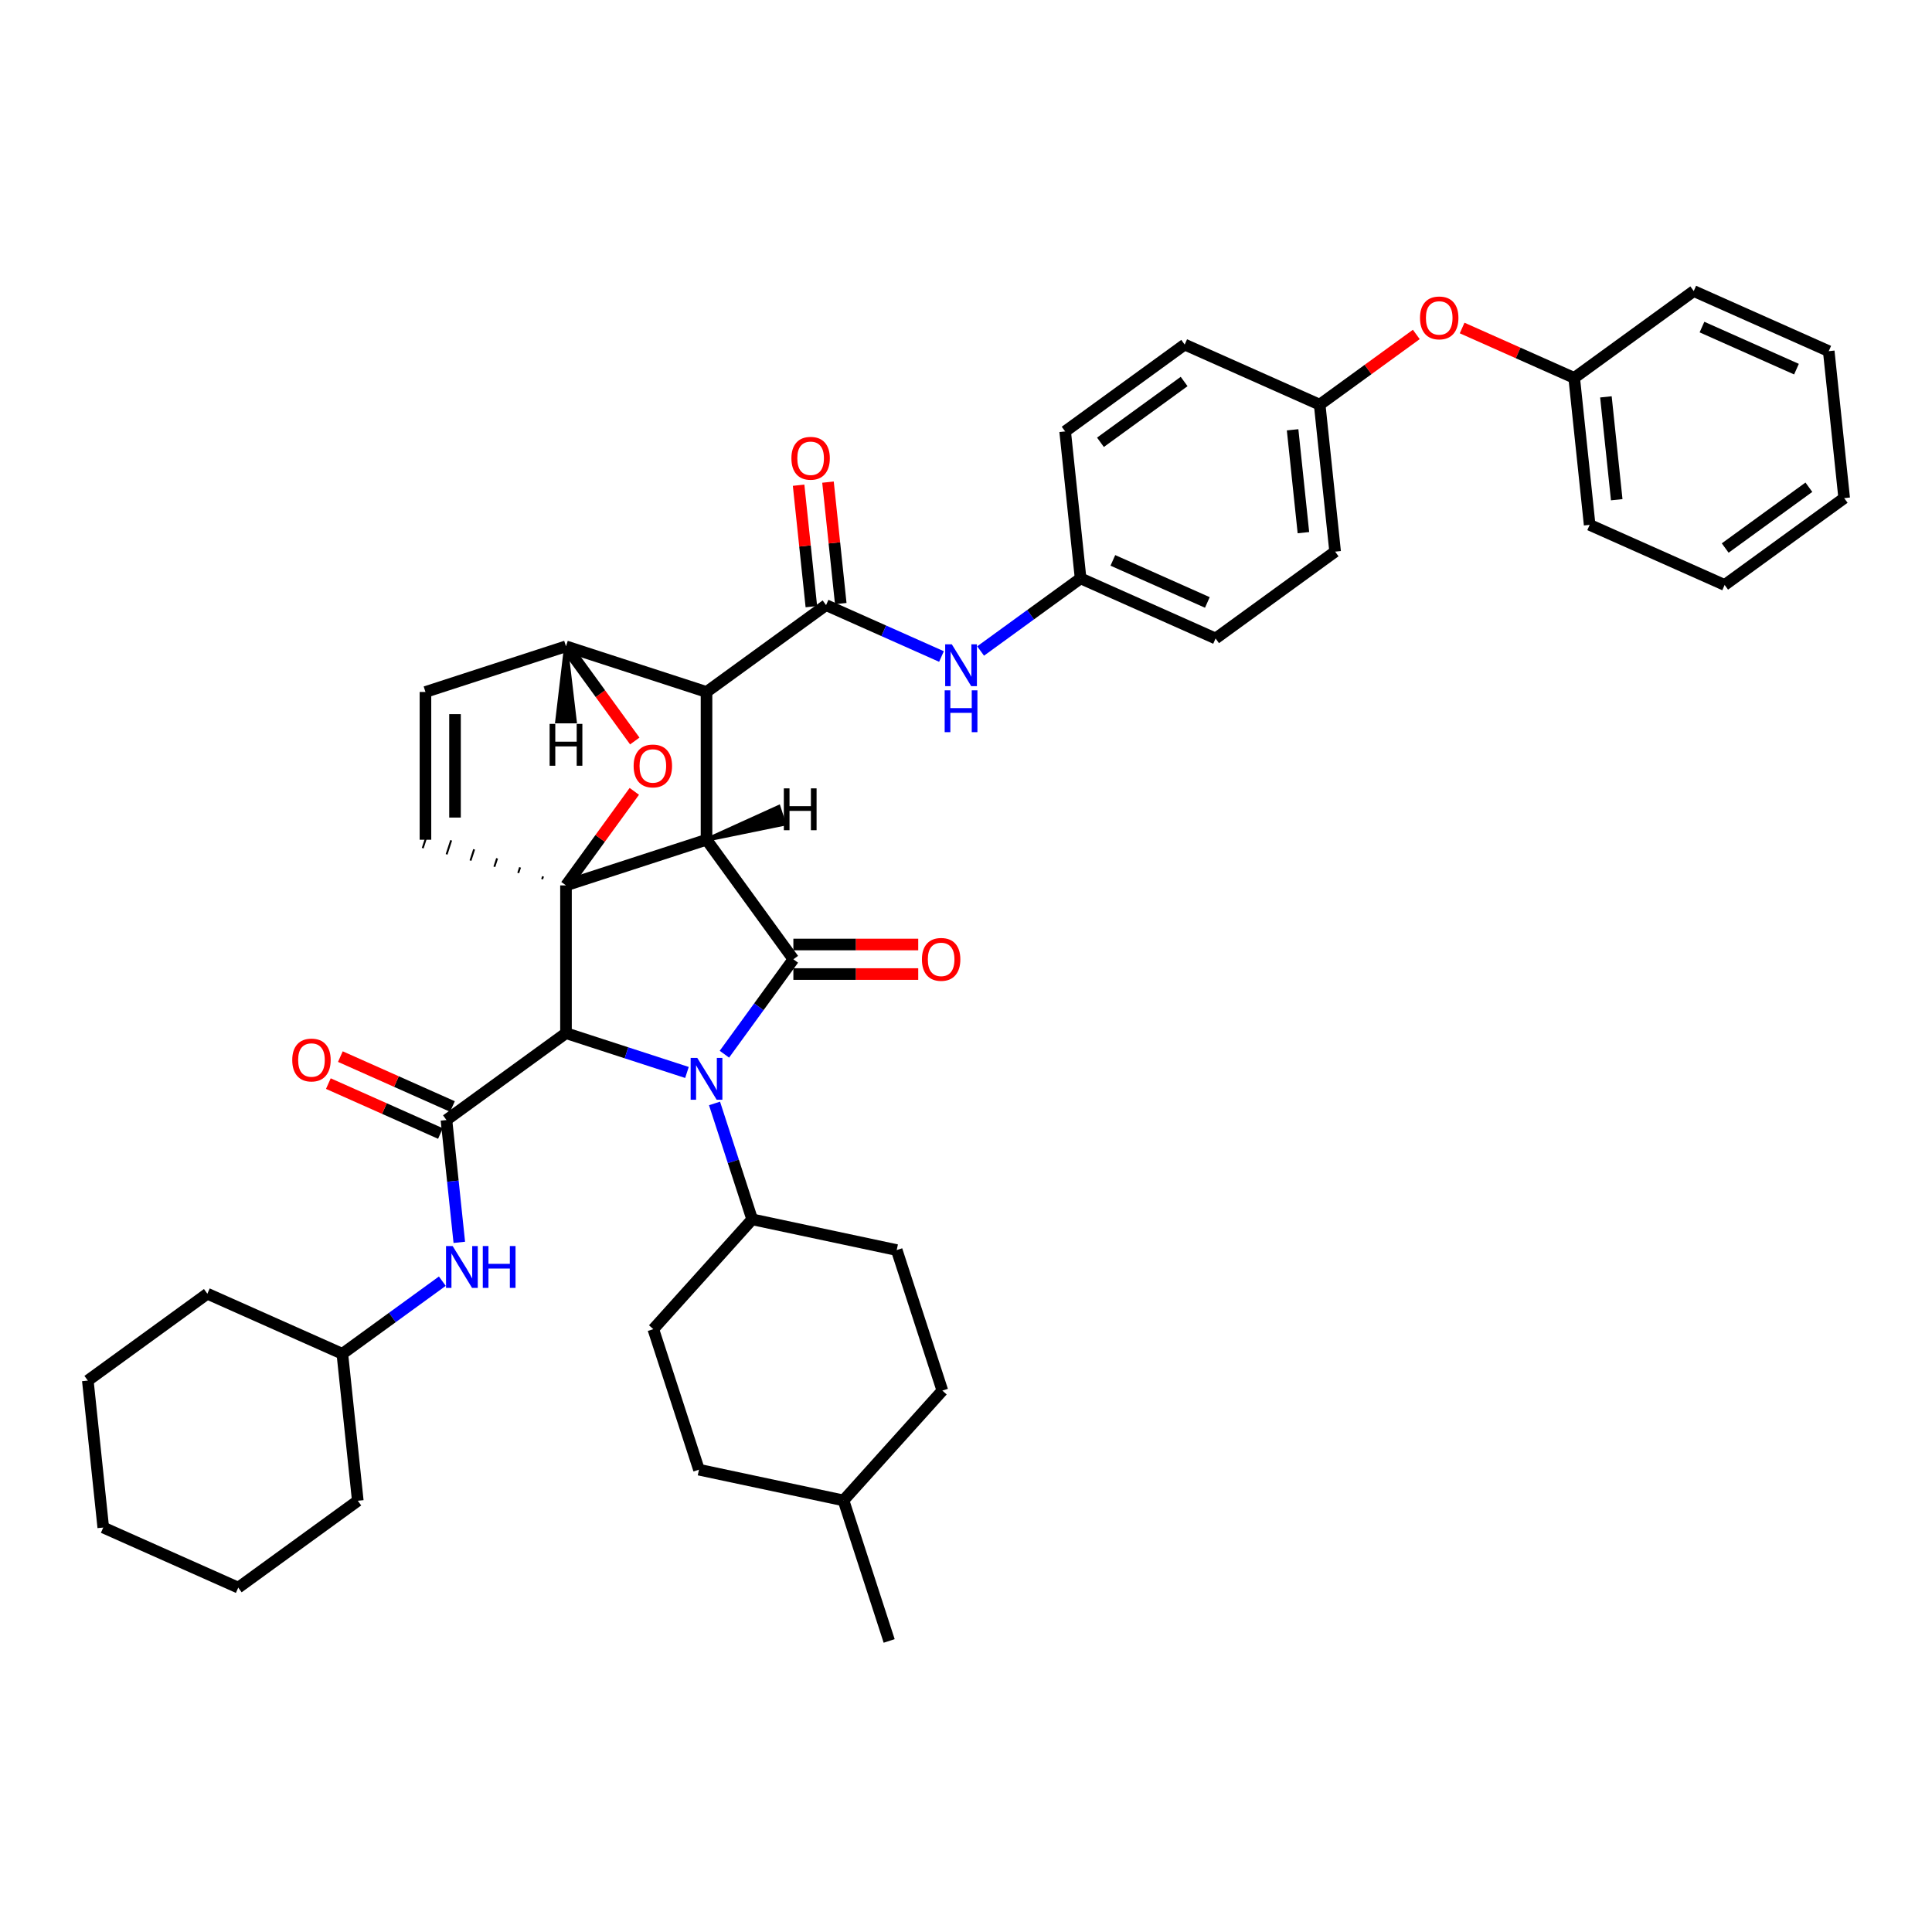 <?xml version='1.0' encoding='iso-8859-1'?>
<svg version='1.1' baseProfile='full'
              xmlns='http://www.w3.org/2000/svg'
                      xmlns:rdkit='http://www.rdkit.org/xml'
                      xmlns:xlink='http://www.w3.org/1999/xlink'
                  xml:space='preserve'
width='1000px' height='1000px' viewBox='0 0 1000 1000'>
<!-- END OF HEADER -->
<rect style='opacity:1.0;fill:#FFFFFF;stroke:none' width='1000' height='1000' x='0' y='0'> </rect>
<path class='bond-0' d='M 292.954,534.761 L 324.26,544.933' style='fill:none;fill-rule:evenodd;stroke:#000000;stroke-width:6px;stroke-linecap:butt;stroke-linejoin:miter;stroke-opacity:1' />
<path class='bond-0' d='M 324.26,544.933 L 355.567,555.105' style='fill:none;fill-rule:evenodd;stroke:#0000FF;stroke-width:6px;stroke-linecap:butt;stroke-linejoin:miter;stroke-opacity:1' />
<path class='bond-3' d='M 292.954,534.761 L 231.079,579.716' style='fill:none;fill-rule:evenodd;stroke:#000000;stroke-width:6px;stroke-linecap:butt;stroke-linejoin:miter;stroke-opacity:1' />
<path class='bond-46' d='M 292.954,534.761 L 292.954,458.28' style='fill:none;fill-rule:evenodd;stroke:#000000;stroke-width:6px;stroke-linecap:butt;stroke-linejoin:miter;stroke-opacity:1' />
<path class='bond-1' d='M 365.693,434.646 L 292.954,458.28' style='fill:none;fill-rule:evenodd;stroke:#000000;stroke-width:6px;stroke-linecap:butt;stroke-linejoin:miter;stroke-opacity:1' />
<path class='bond-2' d='M 365.693,434.646 L 365.693,358.164' style='fill:none;fill-rule:evenodd;stroke:#000000;stroke-width:6px;stroke-linecap:butt;stroke-linejoin:miter;stroke-opacity:1' />
<path class='bond-44' d='M 365.693,434.646 L 410.648,496.521' style='fill:none;fill-rule:evenodd;stroke:#000000;stroke-width:6px;stroke-linecap:butt;stroke-linejoin:miter;stroke-opacity:1' />
<path class='bond-49' d='M 365.693,434.646 L 405.854,426.421 L 403.018,417.693 Z' style='fill:#000000;fill-rule:evenodd;fill-opacity:1;stroke:#000000;stroke-width:2px;stroke-linecap:butt;stroke-linejoin:miter;stroke-opacity:1;' />
<path class='bond-9' d='M 369.833,571.137 L 379.58,601.136' style='fill:none;fill-rule:evenodd;stroke:#0000FF;stroke-width:6px;stroke-linecap:butt;stroke-linejoin:miter;stroke-opacity:1' />
<path class='bond-9' d='M 379.58,601.136 L 389.327,631.134' style='fill:none;fill-rule:evenodd;stroke:#000000;stroke-width:6px;stroke-linecap:butt;stroke-linejoin:miter;stroke-opacity:1' />
<path class='bond-43' d='M 374.95,545.654 L 392.799,521.087' style='fill:none;fill-rule:evenodd;stroke:#0000FF;stroke-width:6px;stroke-linecap:butt;stroke-linejoin:miter;stroke-opacity:1' />
<path class='bond-43' d='M 392.799,521.087 L 410.648,496.521' style='fill:none;fill-rule:evenodd;stroke:#000000;stroke-width:6px;stroke-linecap:butt;stroke-linejoin:miter;stroke-opacity:1' />
<path class='bond-45' d='M 292.954,458.28 L 310.636,433.943' style='fill:none;fill-rule:evenodd;stroke:#000000;stroke-width:6px;stroke-linecap:butt;stroke-linejoin:miter;stroke-opacity:1' />
<path class='bond-45' d='M 310.636,433.943 L 328.318,409.605' style='fill:none;fill-rule:evenodd;stroke:#FF0000;stroke-width:6px;stroke-linecap:butt;stroke-linejoin:miter;stroke-opacity:1' />
<path class='bond-47' d='M 281.068,453.613 L 280.595,455.068' style='fill:none;fill-rule:evenodd;stroke:#000000;stroke-width:1.0px;stroke-linecap:butt;stroke-linejoin:miter;stroke-opacity:1' />
<path class='bond-47' d='M 269.181,448.947 L 268.236,451.856' style='fill:none;fill-rule:evenodd;stroke:#000000;stroke-width:1.0px;stroke-linecap:butt;stroke-linejoin:miter;stroke-opacity:1' />
<path class='bond-47' d='M 257.294,444.281 L 255.876,448.645' style='fill:none;fill-rule:evenodd;stroke:#000000;stroke-width:1.0px;stroke-linecap:butt;stroke-linejoin:miter;stroke-opacity:1' />
<path class='bond-47' d='M 245.408,439.614 L 243.517,445.433' style='fill:none;fill-rule:evenodd;stroke:#000000;stroke-width:1.0px;stroke-linecap:butt;stroke-linejoin:miter;stroke-opacity:1' />
<path class='bond-47' d='M 233.521,434.948 L 231.157,442.222' style='fill:none;fill-rule:evenodd;stroke:#000000;stroke-width:1.0px;stroke-linecap:butt;stroke-linejoin:miter;stroke-opacity:1' />
<path class='bond-47' d='M 221.634,430.281 L 218.798,439.01' style='fill:none;fill-rule:evenodd;stroke:#000000;stroke-width:1.0px;stroke-linecap:butt;stroke-linejoin:miter;stroke-opacity:1' />
<path class='bond-4' d='M 365.693,358.164 L 427.568,313.209' style='fill:none;fill-rule:evenodd;stroke:#000000;stroke-width:6px;stroke-linecap:butt;stroke-linejoin:miter;stroke-opacity:1' />
<path class='bond-38' d='M 365.693,358.164 L 292.954,334.53' style='fill:none;fill-rule:evenodd;stroke:#000000;stroke-width:6px;stroke-linecap:butt;stroke-linejoin:miter;stroke-opacity:1' />
<path class='bond-8' d='M 231.079,579.716 L 234.407,611.377' style='fill:none;fill-rule:evenodd;stroke:#000000;stroke-width:6px;stroke-linecap:butt;stroke-linejoin:miter;stroke-opacity:1' />
<path class='bond-8' d='M 234.407,611.377 L 237.735,643.037' style='fill:none;fill-rule:evenodd;stroke:#0000FF;stroke-width:6px;stroke-linecap:butt;stroke-linejoin:miter;stroke-opacity:1' />
<path class='bond-10' d='M 234.19,572.729 L 205.183,559.814' style='fill:none;fill-rule:evenodd;stroke:#000000;stroke-width:6px;stroke-linecap:butt;stroke-linejoin:miter;stroke-opacity:1' />
<path class='bond-10' d='M 205.183,559.814 L 176.175,546.899' style='fill:none;fill-rule:evenodd;stroke:#FF0000;stroke-width:6px;stroke-linecap:butt;stroke-linejoin:miter;stroke-opacity:1' />
<path class='bond-10' d='M 227.969,586.703 L 198.961,573.788' style='fill:none;fill-rule:evenodd;stroke:#000000;stroke-width:6px;stroke-linecap:butt;stroke-linejoin:miter;stroke-opacity:1' />
<path class='bond-10' d='M 198.961,573.788 L 169.954,560.873' style='fill:none;fill-rule:evenodd;stroke:#FF0000;stroke-width:6px;stroke-linecap:butt;stroke-linejoin:miter;stroke-opacity:1' />
<path class='bond-5' d='M 328.563,383.541 L 310.759,359.035' style='fill:none;fill-rule:evenodd;stroke:#FF0000;stroke-width:6px;stroke-linecap:butt;stroke-linejoin:miter;stroke-opacity:1' />
<path class='bond-5' d='M 310.759,359.035 L 292.954,334.53' style='fill:none;fill-rule:evenodd;stroke:#000000;stroke-width:6px;stroke-linecap:butt;stroke-linejoin:miter;stroke-opacity:1' />
<path class='bond-7' d='M 427.568,313.209 L 457.439,326.509' style='fill:none;fill-rule:evenodd;stroke:#000000;stroke-width:6px;stroke-linecap:butt;stroke-linejoin:miter;stroke-opacity:1' />
<path class='bond-7' d='M 457.439,326.509 L 487.311,339.809' style='fill:none;fill-rule:evenodd;stroke:#0000FF;stroke-width:6px;stroke-linecap:butt;stroke-linejoin:miter;stroke-opacity:1' />
<path class='bond-11' d='M 435.174,312.41 L 431.87,280.979' style='fill:none;fill-rule:evenodd;stroke:#000000;stroke-width:6px;stroke-linecap:butt;stroke-linejoin:miter;stroke-opacity:1' />
<path class='bond-11' d='M 431.87,280.979 L 428.567,249.548' style='fill:none;fill-rule:evenodd;stroke:#FF0000;stroke-width:6px;stroke-linecap:butt;stroke-linejoin:miter;stroke-opacity:1' />
<path class='bond-11' d='M 419.961,314.009 L 416.658,282.578' style='fill:none;fill-rule:evenodd;stroke:#000000;stroke-width:6px;stroke-linecap:butt;stroke-linejoin:miter;stroke-opacity:1' />
<path class='bond-11' d='M 416.658,282.578 L 413.354,251.147' style='fill:none;fill-rule:evenodd;stroke:#FF0000;stroke-width:6px;stroke-linecap:butt;stroke-linejoin:miter;stroke-opacity:1' />
<path class='bond-37' d='M 292.954,334.53 L 220.216,358.164' style='fill:none;fill-rule:evenodd;stroke:#000000;stroke-width:6px;stroke-linecap:butt;stroke-linejoin:miter;stroke-opacity:1' />
<path class='bond-50' d='M 292.954,334.53 L 288.365,373.413 L 297.543,373.413 Z' style='fill:#000000;fill-rule:evenodd;fill-opacity:1;stroke:#000000;stroke-width:2px;stroke-linecap:butt;stroke-linejoin:miter;stroke-opacity:1;' />
<path class='bond-6' d='M 220.216,434.646 L 220.216,358.164' style='fill:none;fill-rule:evenodd;stroke:#000000;stroke-width:6px;stroke-linecap:butt;stroke-linejoin:miter;stroke-opacity:1' />
<path class='bond-6' d='M 235.512,423.173 L 235.512,369.636' style='fill:none;fill-rule:evenodd;stroke:#000000;stroke-width:6px;stroke-linecap:butt;stroke-linejoin:miter;stroke-opacity:1' />
<path class='bond-13' d='M 507.563,336.96 L 533.438,318.161' style='fill:none;fill-rule:evenodd;stroke:#0000FF;stroke-width:6px;stroke-linecap:butt;stroke-linejoin:miter;stroke-opacity:1' />
<path class='bond-13' d='M 533.438,318.161 L 559.312,299.362' style='fill:none;fill-rule:evenodd;stroke:#000000;stroke-width:6px;stroke-linecap:butt;stroke-linejoin:miter;stroke-opacity:1' />
<path class='bond-17' d='M 228.948,663.136 L 203.073,681.935' style='fill:none;fill-rule:evenodd;stroke:#0000FF;stroke-width:6px;stroke-linecap:butt;stroke-linejoin:miter;stroke-opacity:1' />
<path class='bond-17' d='M 203.073,681.935 L 177.199,700.734' style='fill:none;fill-rule:evenodd;stroke:#000000;stroke-width:6px;stroke-linecap:butt;stroke-linejoin:miter;stroke-opacity:1' />
<path class='bond-14' d='M 389.327,631.134 L 338.151,687.971' style='fill:none;fill-rule:evenodd;stroke:#000000;stroke-width:6px;stroke-linecap:butt;stroke-linejoin:miter;stroke-opacity:1' />
<path class='bond-15' d='M 389.327,631.134 L 464.137,647.035' style='fill:none;fill-rule:evenodd;stroke:#000000;stroke-width:6px;stroke-linecap:butt;stroke-linejoin:miter;stroke-opacity:1' />
<path class='bond-48' d='M 475.275,488.872 L 442.961,488.872' style='fill:none;fill-rule:evenodd;stroke:#FF0000;stroke-width:6px;stroke-linecap:butt;stroke-linejoin:miter;stroke-opacity:1' />
<path class='bond-48' d='M 442.961,488.872 L 410.648,488.872' style='fill:none;fill-rule:evenodd;stroke:#000000;stroke-width:6px;stroke-linecap:butt;stroke-linejoin:miter;stroke-opacity:1' />
<path class='bond-48' d='M 475.275,504.169 L 442.961,504.169' style='fill:none;fill-rule:evenodd;stroke:#FF0000;stroke-width:6px;stroke-linecap:butt;stroke-linejoin:miter;stroke-opacity:1' />
<path class='bond-48' d='M 442.961,504.169 L 410.648,504.169' style='fill:none;fill-rule:evenodd;stroke:#000000;stroke-width:6px;stroke-linecap:butt;stroke-linejoin:miter;stroke-opacity:1' />
<path class='bond-12' d='M 733.082,173.111 L 708.072,191.282' style='fill:none;fill-rule:evenodd;stroke:#FF0000;stroke-width:6px;stroke-linecap:butt;stroke-linejoin:miter;stroke-opacity:1' />
<path class='bond-12' d='M 708.072,191.282 L 683.062,209.453' style='fill:none;fill-rule:evenodd;stroke:#000000;stroke-width:6px;stroke-linecap:butt;stroke-linejoin:miter;stroke-opacity:1' />
<path class='bond-18' d='M 756.792,169.776 L 785.799,182.691' style='fill:none;fill-rule:evenodd;stroke:#FF0000;stroke-width:6px;stroke-linecap:butt;stroke-linejoin:miter;stroke-opacity:1' />
<path class='bond-18' d='M 785.799,182.691 L 814.807,195.606' style='fill:none;fill-rule:evenodd;stroke:#000000;stroke-width:6px;stroke-linecap:butt;stroke-linejoin:miter;stroke-opacity:1' />
<path class='bond-21' d='M 559.312,299.362 L 629.182,330.47' style='fill:none;fill-rule:evenodd;stroke:#000000;stroke-width:6px;stroke-linecap:butt;stroke-linejoin:miter;stroke-opacity:1' />
<path class='bond-21' d='M 576.014,290.055 L 624.923,311.83' style='fill:none;fill-rule:evenodd;stroke:#000000;stroke-width:6px;stroke-linecap:butt;stroke-linejoin:miter;stroke-opacity:1' />
<path class='bond-22' d='M 559.312,299.362 L 551.318,223.3' style='fill:none;fill-rule:evenodd;stroke:#000000;stroke-width:6px;stroke-linecap:butt;stroke-linejoin:miter;stroke-opacity:1' />
<path class='bond-19' d='M 338.151,687.971 L 361.785,760.709' style='fill:none;fill-rule:evenodd;stroke:#000000;stroke-width:6px;stroke-linecap:butt;stroke-linejoin:miter;stroke-opacity:1' />
<path class='bond-20' d='M 464.137,647.035 L 487.771,719.774' style='fill:none;fill-rule:evenodd;stroke:#000000;stroke-width:6px;stroke-linecap:butt;stroke-linejoin:miter;stroke-opacity:1' />
<path class='bond-16' d='M 683.062,209.453 L 613.193,178.345' style='fill:none;fill-rule:evenodd;stroke:#000000;stroke-width:6px;stroke-linecap:butt;stroke-linejoin:miter;stroke-opacity:1' />
<path class='bond-40' d='M 683.062,209.453 L 691.057,285.515' style='fill:none;fill-rule:evenodd;stroke:#000000;stroke-width:6px;stroke-linecap:butt;stroke-linejoin:miter;stroke-opacity:1' />
<path class='bond-40' d='M 669.049,222.461 L 674.645,275.705' style='fill:none;fill-rule:evenodd;stroke:#000000;stroke-width:6px;stroke-linecap:butt;stroke-linejoin:miter;stroke-opacity:1' />
<path class='bond-28' d='M 177.199,700.734 L 107.33,669.626' style='fill:none;fill-rule:evenodd;stroke:#000000;stroke-width:6px;stroke-linecap:butt;stroke-linejoin:miter;stroke-opacity:1' />
<path class='bond-29' d='M 177.199,700.734 L 185.193,776.796' style='fill:none;fill-rule:evenodd;stroke:#000000;stroke-width:6px;stroke-linecap:butt;stroke-linejoin:miter;stroke-opacity:1' />
<path class='bond-26' d='M 814.807,195.606 L 822.801,271.668' style='fill:none;fill-rule:evenodd;stroke:#000000;stroke-width:6px;stroke-linecap:butt;stroke-linejoin:miter;stroke-opacity:1' />
<path class='bond-26' d='M 831.218,205.416 L 836.814,258.66' style='fill:none;fill-rule:evenodd;stroke:#000000;stroke-width:6px;stroke-linecap:butt;stroke-linejoin:miter;stroke-opacity:1' />
<path class='bond-27' d='M 814.807,195.606 L 876.681,150.651' style='fill:none;fill-rule:evenodd;stroke:#000000;stroke-width:6px;stroke-linecap:butt;stroke-linejoin:miter;stroke-opacity:1' />
<path class='bond-39' d='M 361.785,760.709 L 436.595,776.611' style='fill:none;fill-rule:evenodd;stroke:#000000;stroke-width:6px;stroke-linecap:butt;stroke-linejoin:miter;stroke-opacity:1' />
<path class='bond-25' d='M 487.771,719.774 L 436.595,776.611' style='fill:none;fill-rule:evenodd;stroke:#000000;stroke-width:6px;stroke-linecap:butt;stroke-linejoin:miter;stroke-opacity:1' />
<path class='bond-24' d='M 629.182,330.47 L 691.057,285.515' style='fill:none;fill-rule:evenodd;stroke:#000000;stroke-width:6px;stroke-linecap:butt;stroke-linejoin:miter;stroke-opacity:1' />
<path class='bond-23' d='M 551.318,223.3 L 613.193,178.345' style='fill:none;fill-rule:evenodd;stroke:#000000;stroke-width:6px;stroke-linecap:butt;stroke-linejoin:miter;stroke-opacity:1' />
<path class='bond-23' d='M 569.59,228.931 L 612.902,197.463' style='fill:none;fill-rule:evenodd;stroke:#000000;stroke-width:6px;stroke-linecap:butt;stroke-linejoin:miter;stroke-opacity:1' />
<path class='bond-30' d='M 436.595,776.611 L 460.229,849.349' style='fill:none;fill-rule:evenodd;stroke:#000000;stroke-width:6px;stroke-linecap:butt;stroke-linejoin:miter;stroke-opacity:1' />
<path class='bond-31' d='M 822.801,271.668 L 892.67,302.776' style='fill:none;fill-rule:evenodd;stroke:#000000;stroke-width:6px;stroke-linecap:butt;stroke-linejoin:miter;stroke-opacity:1' />
<path class='bond-32' d='M 876.681,150.651 L 946.551,181.759' style='fill:none;fill-rule:evenodd;stroke:#000000;stroke-width:6px;stroke-linecap:butt;stroke-linejoin:miter;stroke-opacity:1' />
<path class='bond-32' d='M 880.94,169.291 L 929.849,191.067' style='fill:none;fill-rule:evenodd;stroke:#000000;stroke-width:6px;stroke-linecap:butt;stroke-linejoin:miter;stroke-opacity:1' />
<path class='bond-34' d='M 107.33,669.626 L 45.455,714.581' style='fill:none;fill-rule:evenodd;stroke:#000000;stroke-width:6px;stroke-linecap:butt;stroke-linejoin:miter;stroke-opacity:1' />
<path class='bond-33' d='M 185.193,776.796 L 123.319,821.751' style='fill:none;fill-rule:evenodd;stroke:#000000;stroke-width:6px;stroke-linecap:butt;stroke-linejoin:miter;stroke-opacity:1' />
<path class='bond-42' d='M 892.67,302.776 L 954.545,257.822' style='fill:none;fill-rule:evenodd;stroke:#000000;stroke-width:6px;stroke-linecap:butt;stroke-linejoin:miter;stroke-opacity:1' />
<path class='bond-42' d='M 892.961,283.658 L 936.273,252.19' style='fill:none;fill-rule:evenodd;stroke:#000000;stroke-width:6px;stroke-linecap:butt;stroke-linejoin:miter;stroke-opacity:1' />
<path class='bond-35' d='M 946.551,181.759 L 954.545,257.822' style='fill:none;fill-rule:evenodd;stroke:#000000;stroke-width:6px;stroke-linecap:butt;stroke-linejoin:miter;stroke-opacity:1' />
<path class='bond-36' d='M 123.319,821.751 L 53.449,790.643' style='fill:none;fill-rule:evenodd;stroke:#000000;stroke-width:6px;stroke-linecap:butt;stroke-linejoin:miter;stroke-opacity:1' />
<path class='bond-41' d='M 45.455,714.581 L 53.449,790.643' style='fill:none;fill-rule:evenodd;stroke:#000000;stroke-width:6px;stroke-linecap:butt;stroke-linejoin:miter;stroke-opacity:1' />
<path  class='atom-2' d='M 360.905 547.566
L 368.003 559.038
Q 368.706 560.17, 369.838 562.22
Q 370.97 564.269, 371.031 564.392
L 371.031 547.566
L 373.907 547.566
L 373.907 569.225
L 370.939 569.225
L 363.322 556.682
Q 362.435 555.214, 361.486 553.531
Q 360.568 551.849, 360.293 551.329
L 360.293 569.225
L 357.479 569.225
L 357.479 547.566
L 360.905 547.566
' fill='#0000FF'/>
<path  class='atom-6' d='M 327.967 396.466
Q 327.967 391.265, 330.536 388.359
Q 333.106 385.453, 337.909 385.453
Q 342.712 385.453, 345.282 388.359
Q 347.852 391.265, 347.852 396.466
Q 347.852 401.728, 345.251 404.726
Q 342.651 407.693, 337.909 407.693
Q 333.137 407.693, 330.536 404.726
Q 327.967 401.758, 327.967 396.466
M 337.909 405.246
Q 341.213 405.246, 342.988 403.043
Q 344.793 400.81, 344.793 396.466
Q 344.793 392.214, 342.988 390.072
Q 341.213 387.9, 337.909 387.9
Q 334.605 387.9, 332.8 390.041
Q 331.026 392.183, 331.026 396.466
Q 331.026 400.841, 332.8 403.043
Q 334.605 405.246, 337.909 405.246
' fill='#FF0000'/>
<path  class='atom-11' d='M 492.649 333.487
L 499.747 344.959
Q 500.451 346.091, 501.583 348.141
Q 502.714 350.191, 502.776 350.313
L 502.776 333.487
L 505.651 333.487
L 505.651 355.147
L 502.684 355.147
L 495.066 342.604
Q 494.179 341.135, 493.231 339.453
Q 492.313 337.77, 492.038 337.25
L 492.038 355.147
L 489.223 355.147
L 489.223 333.487
L 492.649 333.487
' fill='#0000FF'/>
<path  class='atom-11' d='M 488.963 357.313
L 491.9 357.313
L 491.9 366.521
L 502.974 366.521
L 502.974 357.313
L 505.911 357.313
L 505.911 378.972
L 502.974 378.972
L 502.974 368.969
L 491.9 368.969
L 491.9 378.972
L 488.963 378.972
L 488.963 357.313
' fill='#0000FF'/>
<path  class='atom-12' d='M 234.286 644.949
L 241.384 656.421
Q 242.087 657.553, 243.219 659.603
Q 244.351 661.653, 244.412 661.775
L 244.412 644.949
L 247.288 644.949
L 247.288 666.609
L 244.321 666.609
L 236.703 654.066
Q 235.816 652.597, 234.867 650.915
Q 233.95 649.232, 233.674 648.712
L 233.674 666.609
L 230.86 666.609
L 230.86 644.949
L 234.286 644.949
' fill='#0000FF'/>
<path  class='atom-12' d='M 249.888 644.949
L 252.825 644.949
L 252.825 654.157
L 263.9 654.157
L 263.9 644.949
L 266.837 644.949
L 266.837 666.609
L 263.9 666.609
L 263.9 656.605
L 252.825 656.605
L 252.825 666.609
L 249.888 666.609
L 249.888 644.949
' fill='#0000FF'/>
<path  class='atom-14' d='M 477.187 496.582
Q 477.187 491.381, 479.756 488.475
Q 482.326 485.568, 487.129 485.568
Q 491.932 485.568, 494.502 488.475
Q 497.072 491.381, 497.072 496.582
Q 497.072 501.844, 494.471 504.842
Q 491.871 507.809, 487.129 507.809
Q 482.357 507.809, 479.756 504.842
Q 477.187 501.874, 477.187 496.582
M 487.129 505.362
Q 490.433 505.362, 492.208 503.159
Q 494.013 500.926, 494.013 496.582
Q 494.013 492.329, 492.208 490.188
Q 490.433 488.016, 487.129 488.016
Q 483.825 488.016, 482.02 490.157
Q 480.246 492.299, 480.246 496.582
Q 480.246 500.956, 482.02 503.159
Q 483.825 505.362, 487.129 505.362
' fill='#FF0000'/>
<path  class='atom-15' d='M 151.267 548.669
Q 151.267 543.469, 153.837 540.562
Q 156.407 537.656, 161.21 537.656
Q 166.013 537.656, 168.583 540.562
Q 171.153 543.469, 171.153 548.669
Q 171.153 553.931, 168.552 556.929
Q 165.952 559.897, 161.21 559.897
Q 156.438 559.897, 153.837 556.929
Q 151.267 553.962, 151.267 548.669
M 161.21 557.45
Q 164.514 557.45, 166.288 555.247
Q 168.093 553.014, 168.093 548.669
Q 168.093 544.417, 166.288 542.276
Q 164.514 540.104, 161.21 540.104
Q 157.906 540.104, 156.101 542.245
Q 154.327 544.386, 154.327 548.669
Q 154.327 553.044, 156.101 555.247
Q 157.906 557.45, 161.21 557.45
' fill='#FF0000'/>
<path  class='atom-16' d='M 409.631 237.208
Q 409.631 232.007, 412.2 229.101
Q 414.77 226.194, 419.573 226.194
Q 424.376 226.194, 426.946 229.101
Q 429.516 232.007, 429.516 237.208
Q 429.516 242.47, 426.915 245.468
Q 424.315 248.435, 419.573 248.435
Q 414.801 248.435, 412.2 245.468
Q 409.631 242.5, 409.631 237.208
M 419.573 245.988
Q 422.877 245.988, 424.652 243.785
Q 426.457 241.552, 426.457 237.208
Q 426.457 232.955, 424.652 230.814
Q 422.877 228.642, 419.573 228.642
Q 416.269 228.642, 414.464 230.783
Q 412.69 232.925, 412.69 237.208
Q 412.69 241.582, 414.464 243.785
Q 416.269 245.988, 419.573 245.988
' fill='#FF0000'/>
<path  class='atom-17' d='M 734.994 164.559
Q 734.994 159.358, 737.564 156.452
Q 740.134 153.546, 744.937 153.546
Q 749.74 153.546, 752.31 156.452
Q 754.88 159.358, 754.88 164.559
Q 754.88 169.821, 752.279 172.819
Q 749.679 175.787, 744.937 175.787
Q 740.165 175.787, 737.564 172.819
Q 734.994 169.852, 734.994 164.559
M 744.937 173.339
Q 748.241 173.339, 750.015 171.136
Q 751.82 168.903, 751.82 164.559
Q 751.82 160.307, 750.015 158.165
Q 748.241 155.993, 744.937 155.993
Q 741.633 155.993, 739.828 158.135
Q 738.054 160.276, 738.054 164.559
Q 738.054 168.934, 739.828 171.136
Q 741.633 173.339, 744.937 173.339
' fill='#FF0000'/>
<path  class='atom-43' d='M 405.711 408.06
L 408.648 408.06
L 408.648 417.268
L 419.722 417.268
L 419.722 408.06
L 422.659 408.06
L 422.659 429.719
L 419.722 429.719
L 419.722 419.716
L 408.648 419.716
L 408.648 429.719
L 405.711 429.719
L 405.711 408.06
' fill='#000000'/>
<path  class='atom-44' d='M 284.48 374.688
L 287.417 374.688
L 287.417 383.896
L 298.492 383.896
L 298.492 374.688
L 301.429 374.688
L 301.429 396.347
L 298.492 396.347
L 298.492 386.344
L 287.417 386.344
L 287.417 396.347
L 284.48 396.347
L 284.48 374.688
' fill='#000000'/>
</svg>
